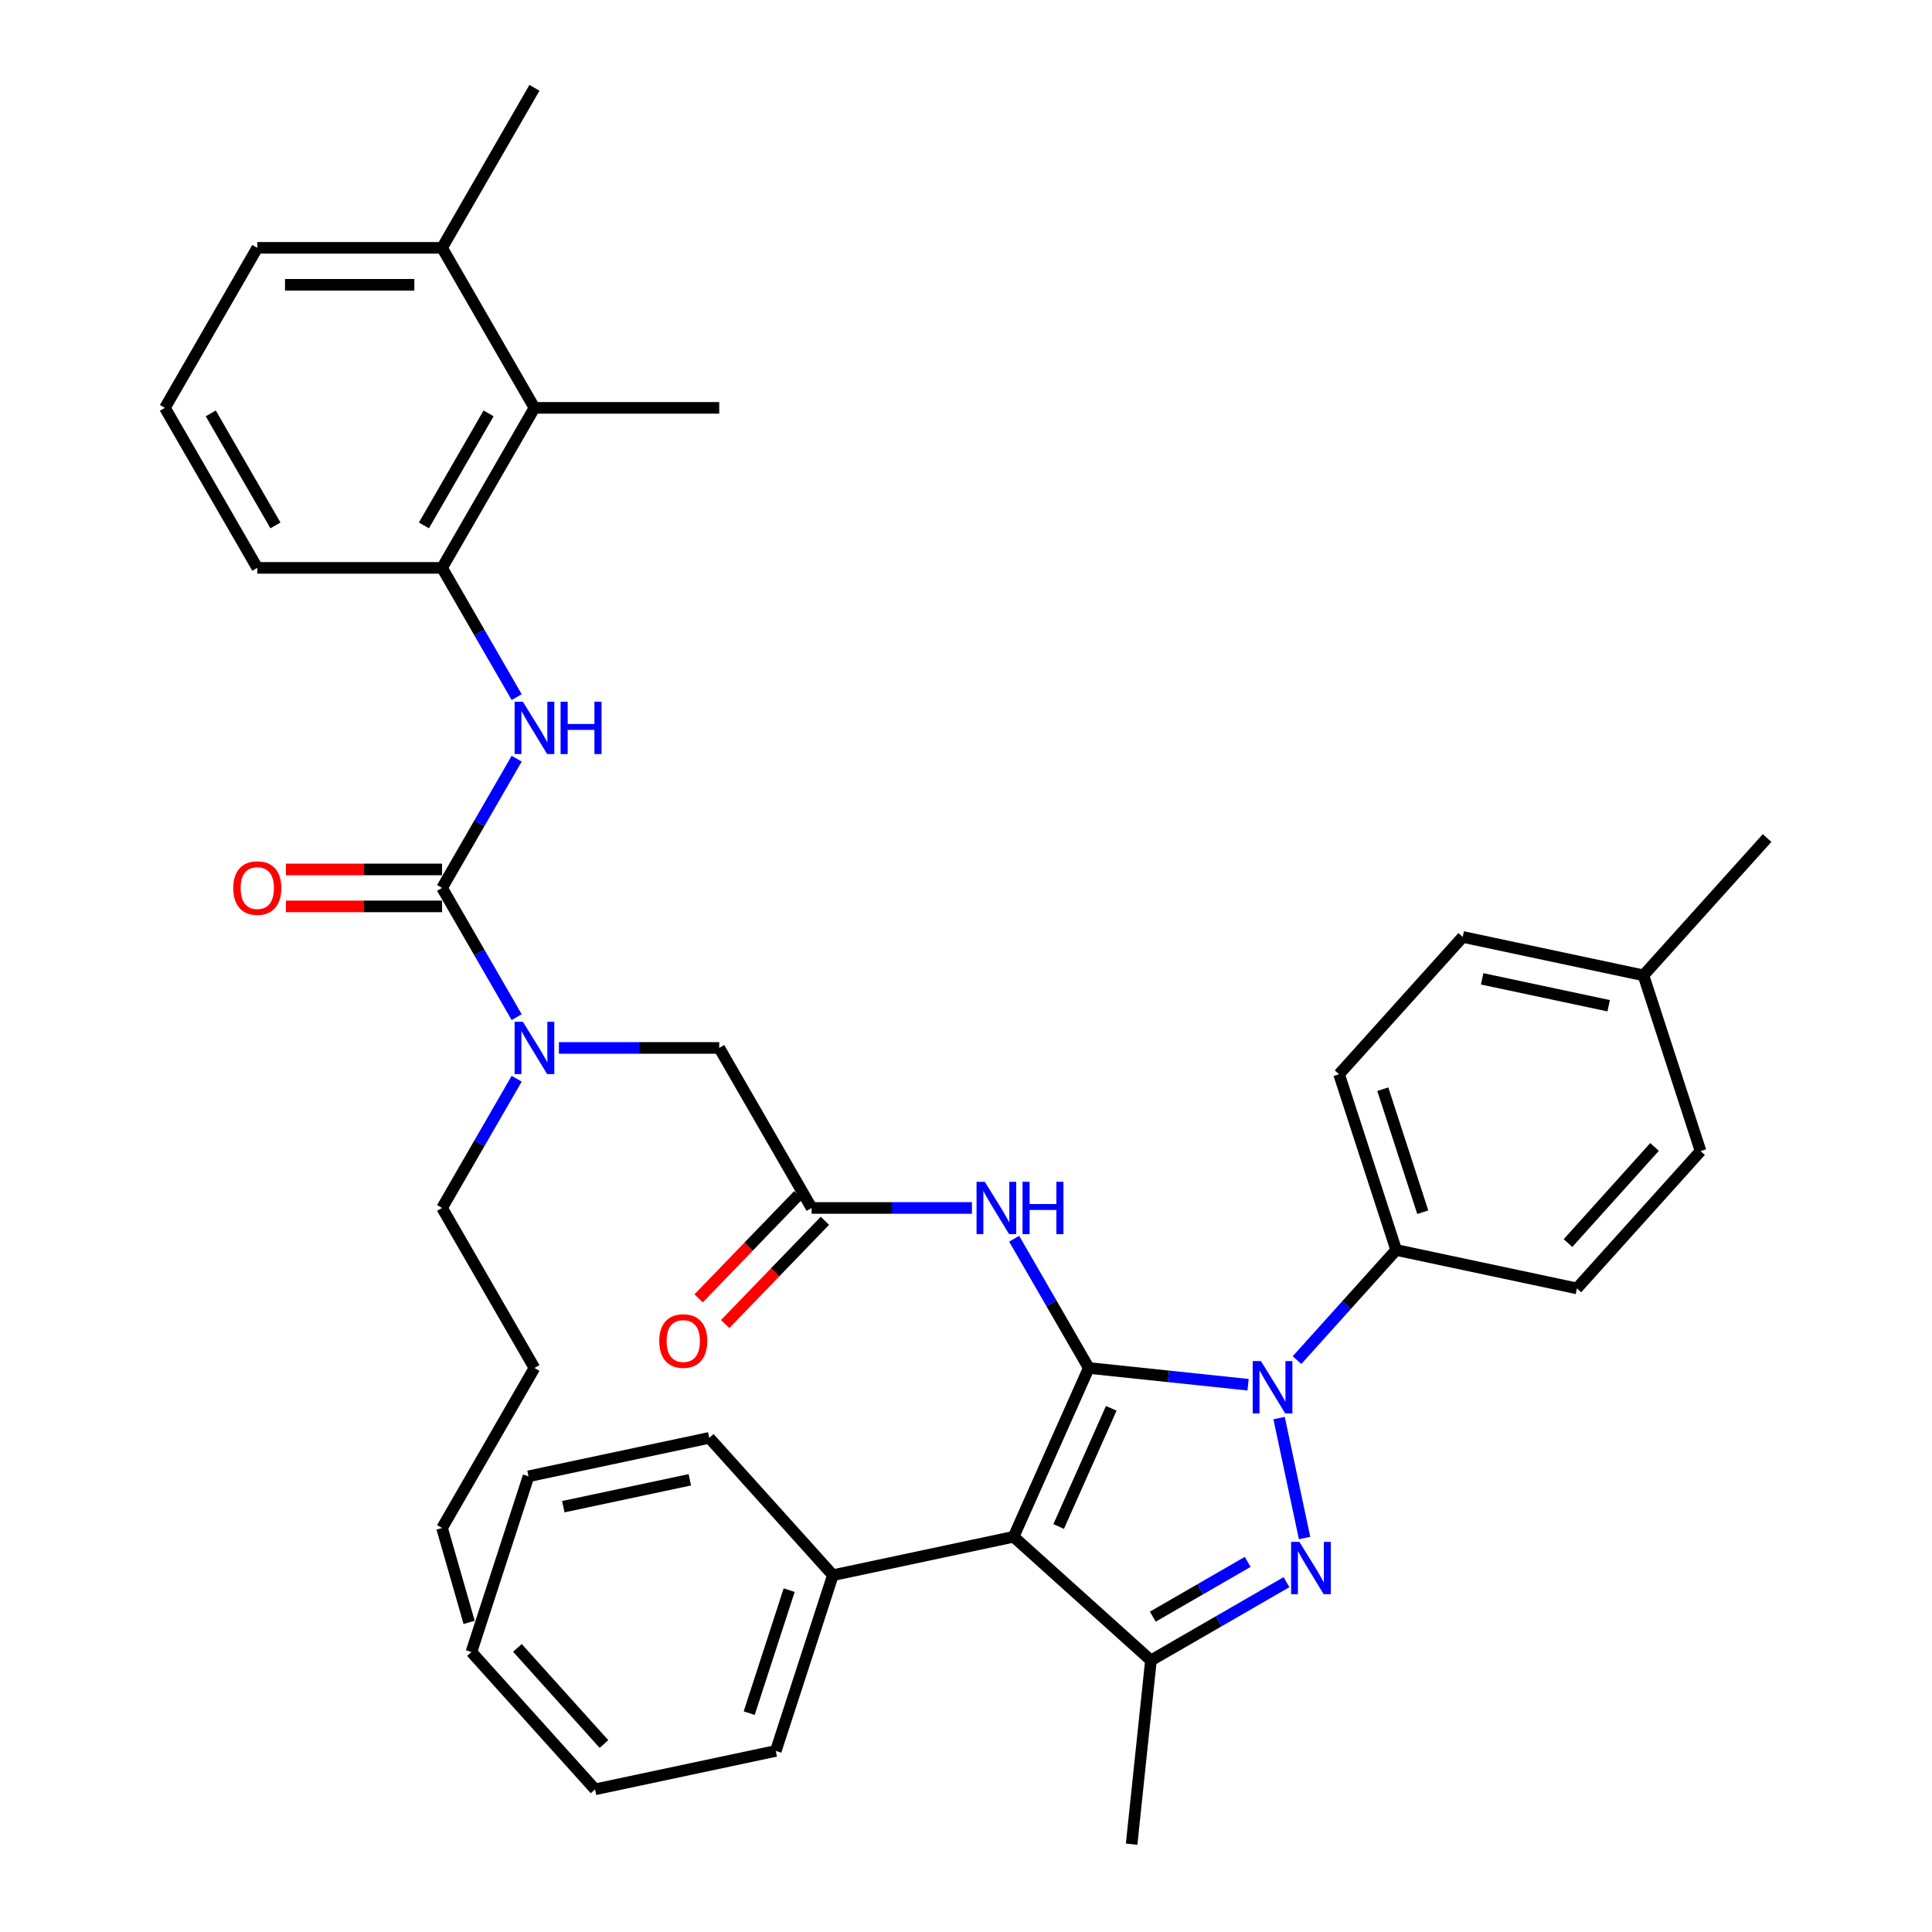 <?xml version='1.0' encoding='iso-8859-1'?>
<svg version='1.1' baseProfile='full'
              xmlns='http://www.w3.org/2000/svg'
                      xmlns:rdkit='http://www.rdkit.org/xml'
                      xmlns:xlink='http://www.w3.org/1999/xlink'
                  xml:space='preserve'
width='1000px' height='1000px' viewBox='0 0 1000 1000'>
<!-- END OF HEADER -->
<rect style='opacity:1.0;fill:#FFFFFF;stroke:none' width='1000' height='1000' x='0' y='0'> </rect>
<path class='bond-0' d='M 420.091,625.238 L 461.58,625.238' style='fill:none;fill-rule:evenodd;stroke:#000000;stroke-width:6px;stroke-linecap:butt;stroke-linejoin:miter;stroke-opacity:1' />
<path class='bond-0' d='M 461.58,625.238 L 503.068,625.238' style='fill:none;fill-rule:evenodd;stroke:#0000FF;stroke-width:6px;stroke-linecap:butt;stroke-linejoin:miter;stroke-opacity:1' />
<path class='bond-1' d='M 413.212,618.594 L 387.404,645.316' style='fill:none;fill-rule:evenodd;stroke:#000000;stroke-width:6px;stroke-linecap:butt;stroke-linejoin:miter;stroke-opacity:1' />
<path class='bond-1' d='M 387.404,645.316 L 361.595,672.038' style='fill:none;fill-rule:evenodd;stroke:#FF0000;stroke-width:6px;stroke-linecap:butt;stroke-linejoin:miter;stroke-opacity:1' />
<path class='bond-1' d='M 426.971,631.882 L 401.162,658.604' style='fill:none;fill-rule:evenodd;stroke:#000000;stroke-width:6px;stroke-linecap:butt;stroke-linejoin:miter;stroke-opacity:1' />
<path class='bond-1' d='M 401.162,658.604 L 375.354,685.326' style='fill:none;fill-rule:evenodd;stroke:#FF0000;stroke-width:6px;stroke-linecap:butt;stroke-linejoin:miter;stroke-opacity:1' />
<path class='bond-2' d='M 420.091,625.238 L 372.271,542.411' style='fill:none;fill-rule:evenodd;stroke:#000000;stroke-width:6px;stroke-linecap:butt;stroke-linejoin:miter;stroke-opacity:1' />
<path class='bond-3' d='M 372.271,542.411 L 330.783,542.411' style='fill:none;fill-rule:evenodd;stroke:#000000;stroke-width:6px;stroke-linecap:butt;stroke-linejoin:miter;stroke-opacity:1' />
<path class='bond-3' d='M 330.783,542.411 L 289.295,542.411' style='fill:none;fill-rule:evenodd;stroke:#0000FF;stroke-width:6px;stroke-linecap:butt;stroke-linejoin:miter;stroke-opacity:1' />
<path class='bond-4' d='M 524.93,641.171 L 544.24,674.617' style='fill:none;fill-rule:evenodd;stroke:#0000FF;stroke-width:6px;stroke-linecap:butt;stroke-linejoin:miter;stroke-opacity:1' />
<path class='bond-4' d='M 544.24,674.617 L 563.55,708.064' style='fill:none;fill-rule:evenodd;stroke:#000000;stroke-width:6px;stroke-linecap:butt;stroke-linejoin:miter;stroke-opacity:1' />
<path class='bond-5' d='M 267.433,526.478 L 248.123,493.032' style='fill:none;fill-rule:evenodd;stroke:#0000FF;stroke-width:6px;stroke-linecap:butt;stroke-linejoin:miter;stroke-opacity:1' />
<path class='bond-5' d='M 248.123,493.032 L 228.812,459.585' style='fill:none;fill-rule:evenodd;stroke:#000000;stroke-width:6px;stroke-linecap:butt;stroke-linejoin:miter;stroke-opacity:1' />
<path class='bond-6' d='M 267.433,558.345 L 248.123,591.791' style='fill:none;fill-rule:evenodd;stroke:#0000FF;stroke-width:6px;stroke-linecap:butt;stroke-linejoin:miter;stroke-opacity:1' />
<path class='bond-6' d='M 248.123,591.791 L 228.812,625.238' style='fill:none;fill-rule:evenodd;stroke:#000000;stroke-width:6px;stroke-linecap:butt;stroke-linejoin:miter;stroke-opacity:1' />
<path class='bond-7' d='M 671.328,703.998 L 696.995,675.492' style='fill:none;fill-rule:evenodd;stroke:#0000FF;stroke-width:6px;stroke-linecap:butt;stroke-linejoin:miter;stroke-opacity:1' />
<path class='bond-7' d='M 696.995,675.492 L 722.661,646.987' style='fill:none;fill-rule:evenodd;stroke:#000000;stroke-width:6px;stroke-linecap:butt;stroke-linejoin:miter;stroke-opacity:1' />
<path class='bond-8' d='M 646.003,716.73 L 604.777,712.397' style='fill:none;fill-rule:evenodd;stroke:#0000FF;stroke-width:6px;stroke-linecap:butt;stroke-linejoin:miter;stroke-opacity:1' />
<path class='bond-8' d='M 604.777,712.397 L 563.55,708.064' style='fill:none;fill-rule:evenodd;stroke:#000000;stroke-width:6px;stroke-linecap:butt;stroke-linejoin:miter;stroke-opacity:1' />
<path class='bond-9' d='M 662.053,733.994 L 675.25,796.084' style='fill:none;fill-rule:evenodd;stroke:#0000FF;stroke-width:6px;stroke-linecap:butt;stroke-linejoin:miter;stroke-opacity:1' />
<path class='bond-10' d='M 563.55,708.064 L 524.65,795.435' style='fill:none;fill-rule:evenodd;stroke:#000000;stroke-width:6px;stroke-linecap:butt;stroke-linejoin:miter;stroke-opacity:1' />
<path class='bond-10' d='M 575.189,728.949 L 547.959,790.109' style='fill:none;fill-rule:evenodd;stroke:#000000;stroke-width:6px;stroke-linecap:butt;stroke-linejoin:miter;stroke-opacity:1' />
<path class='bond-11' d='M 524.65,795.435 L 431.101,815.319' style='fill:none;fill-rule:evenodd;stroke:#000000;stroke-width:6px;stroke-linecap:butt;stroke-linejoin:miter;stroke-opacity:1' />
<path class='bond-12' d='M 524.65,795.435 L 595.724,859.43' style='fill:none;fill-rule:evenodd;stroke:#000000;stroke-width:6px;stroke-linecap:butt;stroke-linejoin:miter;stroke-opacity:1' />
<path class='bond-13' d='M 595.724,859.43 L 585.727,954.545' style='fill:none;fill-rule:evenodd;stroke:#000000;stroke-width:6px;stroke-linecap:butt;stroke-linejoin:miter;stroke-opacity:1' />
<path class='bond-14' d='M 595.724,859.43 L 630.806,839.176' style='fill:none;fill-rule:evenodd;stroke:#000000;stroke-width:6px;stroke-linecap:butt;stroke-linejoin:miter;stroke-opacity:1' />
<path class='bond-14' d='M 630.806,839.176 L 665.888,818.921' style='fill:none;fill-rule:evenodd;stroke:#0000FF;stroke-width:6px;stroke-linecap:butt;stroke-linejoin:miter;stroke-opacity:1' />
<path class='bond-14' d='M 596.685,836.788 L 621.242,822.61' style='fill:none;fill-rule:evenodd;stroke:#000000;stroke-width:6px;stroke-linecap:butt;stroke-linejoin:miter;stroke-opacity:1' />
<path class='bond-14' d='M 621.242,822.61 L 645.799,808.432' style='fill:none;fill-rule:evenodd;stroke:#0000FF;stroke-width:6px;stroke-linecap:butt;stroke-linejoin:miter;stroke-opacity:1' />
<path class='bond-15' d='M 276.632,211.107 L 228.812,293.933' style='fill:none;fill-rule:evenodd;stroke:#000000;stroke-width:6px;stroke-linecap:butt;stroke-linejoin:miter;stroke-opacity:1' />
<path class='bond-15' d='M 252.894,213.967 L 219.42,271.945' style='fill:none;fill-rule:evenodd;stroke:#000000;stroke-width:6px;stroke-linecap:butt;stroke-linejoin:miter;stroke-opacity:1' />
<path class='bond-16' d='M 276.632,211.107 L 228.812,128.281' style='fill:none;fill-rule:evenodd;stroke:#000000;stroke-width:6px;stroke-linecap:butt;stroke-linejoin:miter;stroke-opacity:1' />
<path class='bond-17' d='M 276.632,211.107 L 372.271,211.107' style='fill:none;fill-rule:evenodd;stroke:#000000;stroke-width:6px;stroke-linecap:butt;stroke-linejoin:miter;stroke-opacity:1' />
<path class='bond-18' d='M 228.812,459.585 L 248.123,426.139' style='fill:none;fill-rule:evenodd;stroke:#000000;stroke-width:6px;stroke-linecap:butt;stroke-linejoin:miter;stroke-opacity:1' />
<path class='bond-18' d='M 248.123,426.139 L 267.433,392.693' style='fill:none;fill-rule:evenodd;stroke:#0000FF;stroke-width:6px;stroke-linecap:butt;stroke-linejoin:miter;stroke-opacity:1' />
<path class='bond-19' d='M 228.812,450.021 L 188.405,450.021' style='fill:none;fill-rule:evenodd;stroke:#000000;stroke-width:6px;stroke-linecap:butt;stroke-linejoin:miter;stroke-opacity:1' />
<path class='bond-19' d='M 188.405,450.021 L 147.997,450.021' style='fill:none;fill-rule:evenodd;stroke:#FF0000;stroke-width:6px;stroke-linecap:butt;stroke-linejoin:miter;stroke-opacity:1' />
<path class='bond-19' d='M 228.812,469.149 L 188.405,469.149' style='fill:none;fill-rule:evenodd;stroke:#000000;stroke-width:6px;stroke-linecap:butt;stroke-linejoin:miter;stroke-opacity:1' />
<path class='bond-19' d='M 188.405,469.149 L 147.997,469.149' style='fill:none;fill-rule:evenodd;stroke:#FF0000;stroke-width:6px;stroke-linecap:butt;stroke-linejoin:miter;stroke-opacity:1' />
<path class='bond-20' d='M 267.433,360.826 L 248.123,327.379' style='fill:none;fill-rule:evenodd;stroke:#0000FF;stroke-width:6px;stroke-linecap:butt;stroke-linejoin:miter;stroke-opacity:1' />
<path class='bond-20' d='M 248.123,327.379 L 228.812,293.933' style='fill:none;fill-rule:evenodd;stroke:#000000;stroke-width:6px;stroke-linecap:butt;stroke-linejoin:miter;stroke-opacity:1' />
<path class='bond-21' d='M 228.812,293.933 L 133.173,293.933' style='fill:none;fill-rule:evenodd;stroke:#000000;stroke-width:6px;stroke-linecap:butt;stroke-linejoin:miter;stroke-opacity:1' />
<path class='bond-22' d='M 228.812,128.281 L 276.632,45.455' style='fill:none;fill-rule:evenodd;stroke:#000000;stroke-width:6px;stroke-linecap:butt;stroke-linejoin:miter;stroke-opacity:1' />
<path class='bond-23' d='M 228.812,128.281 L 133.173,128.281' style='fill:none;fill-rule:evenodd;stroke:#000000;stroke-width:6px;stroke-linecap:butt;stroke-linejoin:miter;stroke-opacity:1' />
<path class='bond-23' d='M 214.466,147.409 L 147.519,147.409' style='fill:none;fill-rule:evenodd;stroke:#000000;stroke-width:6px;stroke-linecap:butt;stroke-linejoin:miter;stroke-opacity:1' />
<path class='bond-24' d='M 85.353,211.107 L 133.173,293.933' style='fill:none;fill-rule:evenodd;stroke:#000000;stroke-width:6px;stroke-linecap:butt;stroke-linejoin:miter;stroke-opacity:1' />
<path class='bond-24' d='M 109.091,213.967 L 142.565,271.945' style='fill:none;fill-rule:evenodd;stroke:#000000;stroke-width:6px;stroke-linecap:butt;stroke-linejoin:miter;stroke-opacity:1' />
<path class='bond-25' d='M 85.353,211.107 L 133.173,128.281' style='fill:none;fill-rule:evenodd;stroke:#000000;stroke-width:6px;stroke-linecap:butt;stroke-linejoin:miter;stroke-opacity:1' />
<path class='bond-26' d='M 228.812,625.238 L 276.632,708.064' style='fill:none;fill-rule:evenodd;stroke:#000000;stroke-width:6px;stroke-linecap:butt;stroke-linejoin:miter;stroke-opacity:1' />
<path class='bond-27' d='M 431.101,815.319 L 401.547,906.278' style='fill:none;fill-rule:evenodd;stroke:#000000;stroke-width:6px;stroke-linecap:butt;stroke-linejoin:miter;stroke-opacity:1' />
<path class='bond-27' d='M 408.476,823.052 L 387.788,886.723' style='fill:none;fill-rule:evenodd;stroke:#000000;stroke-width:6px;stroke-linecap:butt;stroke-linejoin:miter;stroke-opacity:1' />
<path class='bond-28' d='M 431.101,815.319 L 367.106,744.245' style='fill:none;fill-rule:evenodd;stroke:#000000;stroke-width:6px;stroke-linecap:butt;stroke-linejoin:miter;stroke-opacity:1' />
<path class='bond-29' d='M 401.547,906.278 L 307.997,926.162' style='fill:none;fill-rule:evenodd;stroke:#000000;stroke-width:6px;stroke-linecap:butt;stroke-linejoin:miter;stroke-opacity:1' />
<path class='bond-30' d='M 307.997,926.162 L 244.002,855.088' style='fill:none;fill-rule:evenodd;stroke:#000000;stroke-width:6px;stroke-linecap:butt;stroke-linejoin:miter;stroke-opacity:1' />
<path class='bond-30' d='M 312.613,902.702 L 267.816,852.95' style='fill:none;fill-rule:evenodd;stroke:#000000;stroke-width:6px;stroke-linecap:butt;stroke-linejoin:miter;stroke-opacity:1' />
<path class='bond-31' d='M 244.002,855.088 L 273.556,764.13' style='fill:none;fill-rule:evenodd;stroke:#000000;stroke-width:6px;stroke-linecap:butt;stroke-linejoin:miter;stroke-opacity:1' />
<path class='bond-32' d='M 273.556,764.13 L 367.106,744.245' style='fill:none;fill-rule:evenodd;stroke:#000000;stroke-width:6px;stroke-linecap:butt;stroke-linejoin:miter;stroke-opacity:1' />
<path class='bond-32' d='M 291.565,779.857 L 357.05,765.938' style='fill:none;fill-rule:evenodd;stroke:#000000;stroke-width:6px;stroke-linecap:butt;stroke-linejoin:miter;stroke-opacity:1' />
<path class='bond-33' d='M 276.632,708.064 L 228.812,790.89' style='fill:none;fill-rule:evenodd;stroke:#000000;stroke-width:6px;stroke-linecap:butt;stroke-linejoin:miter;stroke-opacity:1' />
<path class='bond-34' d='M 228.812,790.89 L 242.819,839.748' style='fill:none;fill-rule:evenodd;stroke:#000000;stroke-width:6px;stroke-linecap:butt;stroke-linejoin:miter;stroke-opacity:1' />
<path class='bond-35' d='M 722.661,646.987 L 693.107,556.028' style='fill:none;fill-rule:evenodd;stroke:#000000;stroke-width:6px;stroke-linecap:butt;stroke-linejoin:miter;stroke-opacity:1' />
<path class='bond-35' d='M 736.42,627.432 L 715.732,563.761' style='fill:none;fill-rule:evenodd;stroke:#000000;stroke-width:6px;stroke-linecap:butt;stroke-linejoin:miter;stroke-opacity:1' />
<path class='bond-36' d='M 722.661,646.987 L 816.21,666.871' style='fill:none;fill-rule:evenodd;stroke:#000000;stroke-width:6px;stroke-linecap:butt;stroke-linejoin:miter;stroke-opacity:1' />
<path class='bond-37' d='M 850.652,504.839 L 757.102,484.954' style='fill:none;fill-rule:evenodd;stroke:#000000;stroke-width:6px;stroke-linecap:butt;stroke-linejoin:miter;stroke-opacity:1' />
<path class='bond-37' d='M 832.642,520.566 L 767.158,506.647' style='fill:none;fill-rule:evenodd;stroke:#000000;stroke-width:6px;stroke-linecap:butt;stroke-linejoin:miter;stroke-opacity:1' />
<path class='bond-38' d='M 850.652,504.839 L 914.647,433.765' style='fill:none;fill-rule:evenodd;stroke:#000000;stroke-width:6px;stroke-linecap:butt;stroke-linejoin:miter;stroke-opacity:1' />
<path class='bond-39' d='M 850.652,504.839 L 880.206,595.798' style='fill:none;fill-rule:evenodd;stroke:#000000;stroke-width:6px;stroke-linecap:butt;stroke-linejoin:miter;stroke-opacity:1' />
<path class='bond-40' d='M 693.107,556.028 L 757.102,484.954' style='fill:none;fill-rule:evenodd;stroke:#000000;stroke-width:6px;stroke-linecap:butt;stroke-linejoin:miter;stroke-opacity:1' />
<path class='bond-41' d='M 816.21,666.871 L 880.206,595.798' style='fill:none;fill-rule:evenodd;stroke:#000000;stroke-width:6px;stroke-linecap:butt;stroke-linejoin:miter;stroke-opacity:1' />
<path class='bond-41' d='M 811.595,643.411 L 856.392,593.66' style='fill:none;fill-rule:evenodd;stroke:#000000;stroke-width:6px;stroke-linecap:butt;stroke-linejoin:miter;stroke-opacity:1' />
<path  class='atom-1' d='M 341.218 694.108
Q 341.218 687.604, 344.431 683.97
Q 347.645 680.336, 353.651 680.336
Q 359.657 680.336, 362.87 683.97
Q 366.084 687.604, 366.084 694.108
Q 366.084 700.688, 362.832 704.437
Q 359.58 708.148, 353.651 708.148
Q 347.683 708.148, 344.431 704.437
Q 341.218 700.726, 341.218 694.108
M 353.651 705.087
Q 357.782 705.087, 360.001 702.333
Q 362.258 699.54, 362.258 694.108
Q 362.258 688.79, 360.001 686.112
Q 357.782 683.396, 353.651 683.396
Q 349.519 683.396, 347.262 686.074
Q 345.043 688.752, 345.043 694.108
Q 345.043 699.578, 347.262 702.333
Q 349.519 705.087, 353.651 705.087
' fill='#FF0000'/>
<path  class='atom-3' d='M 509.744 611.695
L 518.619 626.041
Q 519.499 627.456, 520.914 630.02
Q 522.33 632.583, 522.406 632.736
L 522.406 611.695
L 526.002 611.695
L 526.002 638.78
L 522.291 638.78
L 512.766 623.095
Q 511.656 621.259, 510.47 619.155
Q 509.323 617.051, 508.978 616.401
L 508.978 638.78
L 505.459 638.78
L 505.459 611.695
L 509.744 611.695
' fill='#0000FF'/>
<path  class='atom-3' d='M 529.254 611.695
L 532.927 611.695
L 532.927 623.21
L 546.775 623.21
L 546.775 611.695
L 550.448 611.695
L 550.448 638.78
L 546.775 638.78
L 546.775 626.271
L 532.927 626.271
L 532.927 638.78
L 529.254 638.78
L 529.254 611.695
' fill='#0000FF'/>
<path  class='atom-4' d='M 270.645 528.869
L 279.52 543.215
Q 280.4 544.63, 281.816 547.193
Q 283.231 549.757, 283.308 549.91
L 283.308 528.869
L 286.904 528.869
L 286.904 555.954
L 283.193 555.954
L 273.667 540.269
Q 272.558 538.433, 271.372 536.329
Q 270.224 534.225, 269.88 533.574
L 269.88 555.954
L 266.36 555.954
L 266.36 528.869
L 270.645 528.869
' fill='#0000FF'/>
<path  class='atom-5' d='M 652.679 704.518
L 661.554 718.864
Q 662.434 720.28, 663.849 722.843
Q 665.265 725.406, 665.341 725.559
L 665.341 704.518
L 668.937 704.518
L 668.937 731.603
L 665.227 731.603
L 655.701 715.918
Q 654.592 714.082, 653.406 711.978
Q 652.258 709.874, 651.914 709.224
L 651.914 731.603
L 648.394 731.603
L 648.394 704.518
L 652.679 704.518
' fill='#0000FF'/>
<path  class='atom-9' d='M 672.563 798.068
L 681.439 812.414
Q 682.318 813.829, 683.734 816.392
Q 685.149 818.955, 685.226 819.108
L 685.226 798.068
L 688.822 798.068
L 688.822 825.153
L 685.111 825.153
L 675.585 809.468
Q 674.476 807.632, 673.29 805.528
Q 672.142 803.424, 671.798 802.773
L 671.798 825.153
L 668.279 825.153
L 668.279 798.068
L 672.563 798.068
' fill='#0000FF'/>
<path  class='atom-12' d='M 270.645 363.217
L 279.52 377.563
Q 280.4 378.978, 281.816 381.541
Q 283.231 384.104, 283.308 384.257
L 283.308 363.217
L 286.904 363.217
L 286.904 390.302
L 283.193 390.302
L 273.667 374.617
Q 272.558 372.781, 271.372 370.676
Q 270.224 368.572, 269.88 367.922
L 269.88 390.302
L 266.36 390.302
L 266.36 363.217
L 270.645 363.217
' fill='#0000FF'/>
<path  class='atom-12' d='M 290.155 363.217
L 293.828 363.217
L 293.828 374.732
L 307.677 374.732
L 307.677 363.217
L 311.349 363.217
L 311.349 390.302
L 307.677 390.302
L 307.677 377.792
L 293.828 377.792
L 293.828 390.302
L 290.155 390.302
L 290.155 363.217
' fill='#0000FF'/>
<path  class='atom-13' d='M 120.74 459.662
Q 120.74 453.158, 123.953 449.524
Q 127.167 445.89, 133.173 445.89
Q 139.179 445.89, 142.393 449.524
Q 145.606 453.158, 145.606 459.662
Q 145.606 466.242, 142.354 469.991
Q 139.103 473.702, 133.173 473.702
Q 127.205 473.702, 123.953 469.991
Q 120.74 466.28, 120.74 459.662
M 133.173 470.641
Q 137.305 470.641, 139.523 467.887
Q 141.78 465.094, 141.78 459.662
Q 141.78 454.344, 139.523 451.666
Q 137.305 448.95, 133.173 448.95
Q 129.041 448.95, 126.784 451.628
Q 124.565 454.306, 124.565 459.662
Q 124.565 465.132, 126.784 467.887
Q 129.041 470.641, 133.173 470.641
' fill='#FF0000'/>
</svg>
